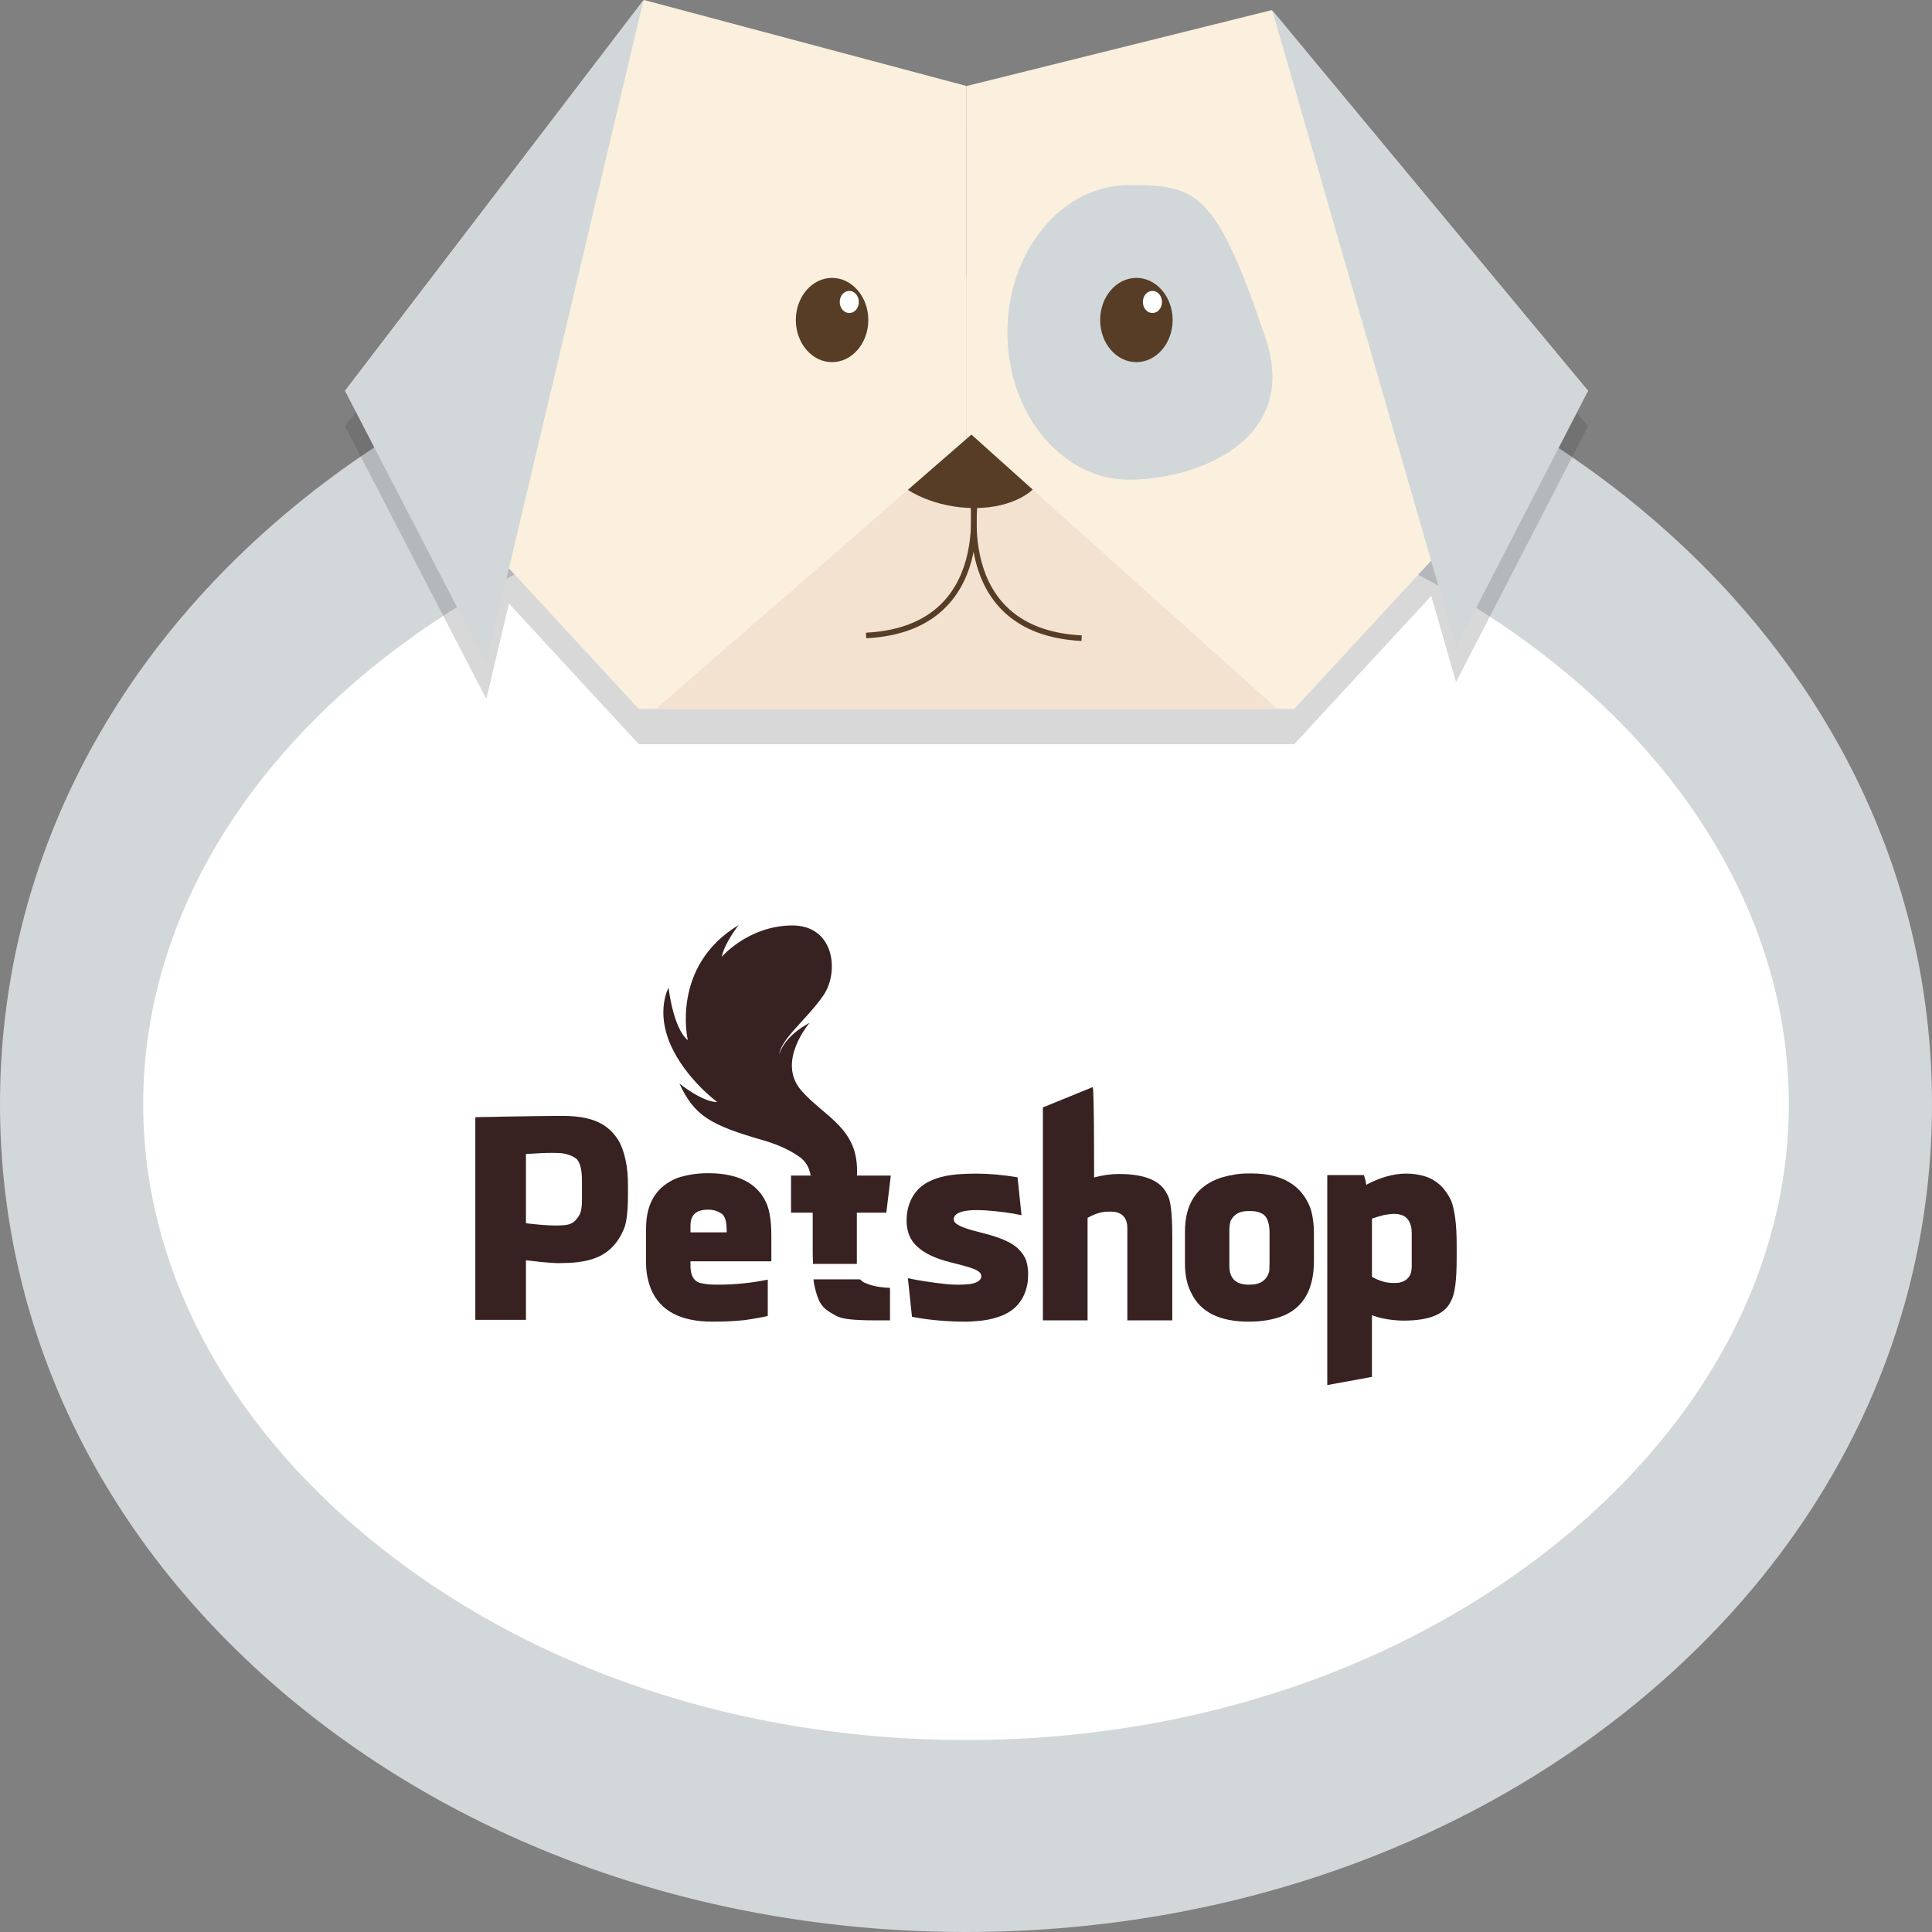<svg width="252" height="252" viewBox="0 0 252 252" fill="none" xmlns="http://www.w3.org/2000/svg">
<rect x="0" y="0" width="252" height="252" fill="#808080" stroke="none"/>
<path d="M124.838 49.808C124.838 49.808 9.343 67.409 9.343 146.04C9.343 146.04 15.464 239.918 123.963 239.918C123.963 239.918 241.207 222.317 241.207 147.204C241.207 147.216 230.702 49.808 124.838 49.808Z" fill="white"/>
<path d="M126 252C93.144 252 62.12 241.422 38.642 222.208C13.727 201.816 0 174.049 0 144.026C0 114.003 13.727 86.236 38.642 65.845C62.12 46.63 93.144 36.052 126 36.052C158.857 36.052 189.88 46.63 213.358 65.845C238.273 86.236 252 114.003 252 144.026C252 174.061 238.273 201.816 213.358 222.208C189.868 241.422 158.845 252 126 252ZM126 61.09C96.533 61.09 68.959 70.37 48.368 87.219C29.215 102.892 18.674 123.065 18.674 144.026C18.674 164.988 29.215 185.161 48.368 200.834C68.959 217.683 96.533 226.963 126 226.963C155.467 226.963 183.041 217.683 203.632 200.834C222.785 185.161 233.326 164.988 233.326 144.026C233.326 123.065 222.785 102.892 203.632 87.219C183.041 70.37 155.467 61.09 126 61.09Z" fill="#D2D7D9"/>
<path opacity="0.2" d="M207.141 55.594L206.722 55.097L165.936 5.92L165.972 6.041L165.864 5.92L162.977 6.648L162.821 5.92L126.299 15.77L126.072 15.831L125.832 15.758L87.046 4.598L86.915 5.386L83.992 4.598L83.908 4.719L83.932 4.598L45.002 55.594L63.437 91.173L66.384 78.727L83.321 97.069H85.537H125.365H126.072H126.766H166.606H168.81L186.682 77.733L189.916 88.966L207.141 55.594Z" fill="#414042"/>
<path d="M83.992 0L45.002 50.985L83.321 92.471H126.072V11.221L83.992 0Z" fill="#FAF0DD"/>
<path d="M165.864 1.322L126.072 11.221V92.471H168.81L207.141 50.985L165.864 1.322Z" fill="#FAF0DD"/>
<path d="M83.932 0L63.437 86.576L45.002 50.985L83.932 0Z" fill="#D2D7D9"/>
<path d="M165.936 1.322L189.916 84.368L207.141 50.985L165.936 1.322Z" fill="#D2D7D9"/>
<path d="M85.537 92.471L126.707 56.698L166.606 92.471H85.537Z" fill="#F3E2D0"/>
<path d="M165.073 44.094C169.589 57.486 156.041 62.569 147.273 62.569C138.505 62.569 131.402 53.969 131.402 43.354C131.402 32.74 138.505 24.14 147.273 24.14C156.041 24.14 158.581 24.831 165.073 44.094Z" fill="#D2D7D9"/>
<path d="M152.951 41.741C152.951 44.774 150.831 47.236 148.219 47.236C145.608 47.236 143.5 44.774 143.5 41.741C143.5 38.709 145.62 36.246 148.219 36.246C150.831 36.246 152.951 38.709 152.951 41.741Z" fill="#573D26"/>
<path d="M113.255 41.741C113.255 44.774 111.134 47.236 108.523 47.236C105.912 47.236 103.804 44.774 103.804 41.741C103.804 38.709 105.924 36.246 108.523 36.246C111.134 36.246 113.255 38.709 113.255 41.741Z" fill="#573D26"/>
<path d="M118.417 63.892C118.417 63.892 121.819 66.269 127.102 66.269C132.384 66.269 134.696 63.855 134.696 63.855L126.706 56.686L118.417 63.892Z" fill="#573D26"/>
<path d="M126.707 63.891C126.707 63.891 130.372 82.014 112.968 82.888" stroke="#573D26" stroke-width="0.728" stroke-miterlimit="10"/>
<path d="M127.341 64.244C127.341 64.244 123.676 82.367 141.08 83.24" stroke="#573D26" stroke-width="0.728" stroke-miterlimit="10"/>
<path d="M151.561 39.388C151.561 40.188 151.01 40.831 150.316 40.831C149.633 40.831 149.07 40.188 149.07 39.388C149.07 38.587 149.621 37.944 150.316 37.944C151.01 37.944 151.561 38.587 151.561 39.388Z" fill="white"/>
<path d="M112.021 39.388C112.021 40.188 111.47 40.831 110.776 40.831C110.093 40.831 109.53 40.188 109.53 39.388C109.53 38.587 110.081 37.944 110.776 37.944C111.458 37.944 112.021 38.587 112.021 39.388Z" fill="white"/>
<path d="M78.065 146.386C76.881 145.828 75.313 145.55 73.359 145.55C71.934 145.55 69.205 145.585 65.171 145.654C65.034 145.664 64.777 145.674 64.405 145.68C64.031 145.686 63.752 145.688 63.569 145.688C63.384 145.688 63.178 145.691 62.948 145.696C62.718 145.703 62.527 145.709 62.371 145.714C62.216 145.72 62.092 145.722 62 145.722V172.15H68.602V164.381C68.67 164.381 69.327 164.456 70.567 164.605C71.613 164.707 72.412 164.76 72.964 164.76C73.147 164.76 73.278 164.754 73.36 164.744C75.508 164.744 77.206 164.404 78.454 163.727C79.699 163.049 80.651 161.964 81.305 160.471C81.709 159.667 81.909 158.104 81.909 155.784V154.544C81.909 152.362 81.553 150.53 80.841 149.048C80.173 147.83 79.248 146.943 78.065 146.386ZM75.91 156.42C75.91 157.167 75.853 157.725 75.738 158.092C75.622 158.459 75.41 158.804 75.1 159.125C74.904 159.367 74.628 159.551 74.272 159.677C73.962 159.792 73.375 159.849 72.513 159.849H72.376C71.514 159.849 70.256 159.75 68.601 159.557V150.528C69.969 150.426 71.084 150.374 71.945 150.374C72.428 150.374 72.827 150.385 73.143 150.408C73.459 150.431 73.827 150.512 74.247 150.65C74.666 150.787 75.008 150.983 75.271 151.235C75.698 151.73 75.91 152.666 75.91 154.043V156.42Z" fill="#372121"/>
<path d="M92.353 153.026C90.951 153.026 89.634 153.227 88.399 153.629C85.646 154.71 84.269 156.908 84.269 160.228V164.741C84.269 165.958 84.492 167.112 84.937 168.203C86.136 170.994 88.798 172.389 92.922 172.389C94.519 172.389 95.938 172.32 97.179 172.183C99.156 171.874 100.144 171.685 100.144 171.616V166.916H100.11C97.972 167.348 95.858 167.564 93.767 167.564H93.301C92.588 167.564 91.894 167.482 91.216 167.315C90.446 167.048 90.061 166.3 90.061 165.067V164.518H100.61V161.145C100.61 159.278 100.386 157.853 99.938 156.868C98.765 154.309 96.237 153.026 92.353 153.026ZM94.784 160.745H90.062V159.896C90.062 159.174 90.248 158.643 90.621 158.299C90.995 157.954 91.584 157.782 92.388 157.782C92.986 157.782 93.503 157.921 93.939 158.198C94.502 158.431 94.783 159.18 94.783 160.444V160.745H94.784Z" fill="#372121"/>
<path d="M132.792 162.856C131.987 162.097 130.569 161.452 128.534 160.923C128.454 160.9 128.301 160.861 128.077 160.802C127.854 160.745 127.698 160.704 127.613 160.682C127.526 160.658 127.383 160.622 127.182 160.57C126.98 160.519 126.835 160.479 126.742 160.449C126.65 160.421 126.519 160.38 126.346 160.329C126.173 160.277 126.041 160.233 125.949 160.199C125.858 160.164 125.745 160.124 125.613 160.078C125.482 160.032 125.372 159.986 125.287 159.94C125.199 159.895 125.111 159.846 125.019 159.793C124.927 159.741 124.847 159.692 124.777 159.646C124.421 159.394 124.318 159.089 124.467 158.731C124.732 158.134 125.73 157.835 127.466 157.835C127.673 157.835 128.006 157.845 128.466 157.869C130.385 158.007 131.976 158.22 133.241 158.508L132.724 153.561C130.805 153.241 128.983 153.08 127.261 153.08C126.548 153.08 125.778 153.109 124.95 153.165C123.801 153.27 122.859 153.452 122.124 153.716C121.02 154.105 120.187 154.626 119.624 155.28C118.877 156.128 118.429 157.194 118.28 158.477C118.257 158.774 118.245 158.992 118.245 159.13C118.245 160.615 118.705 161.765 119.624 162.582C120.555 163.469 122.01 164.158 123.986 164.653C124.066 164.676 124.272 164.728 124.605 164.808C124.939 164.89 125.158 164.944 125.261 164.972C125.364 165.001 125.552 165.052 125.821 165.128C126.092 165.203 126.287 165.26 126.408 165.3C126.528 165.341 126.679 165.393 126.864 165.456C127.049 165.519 127.2 165.582 127.322 165.646C127.442 165.708 127.549 165.775 127.641 165.843C127.962 166.085 128.067 166.379 127.951 166.724C127.767 167.127 127.25 167.386 126.4 167.501C125.94 167.547 125.47 167.57 124.987 167.57C124.447 167.57 123.895 167.541 123.332 167.483C121.391 167.266 119.752 167.012 118.42 166.724L118.954 171.756C121.148 172.181 123.551 172.394 126.159 172.394C126.538 172.383 126.969 172.354 127.452 172.308C128.486 172.239 129.422 172.056 130.262 171.756C131.296 171.413 132.123 170.889 132.744 170.188C133.48 169.35 133.922 168.299 134.071 167.035C134.095 166.689 134.106 166.443 134.106 166.293C134.106 165.604 134.025 164.997 133.864 164.473C133.699 163.946 133.344 163.408 132.792 162.856Z" fill="#372121"/>
<path d="M152.233 155.768C151.418 154.009 149.332 153.13 145.977 153.13C144.89 153.13 143.801 153.283 142.707 153.582C142.707 153.582 142.73 142.207 142.532 141.796L136.031 144.445V156.261V172.219H141.857V158.849C142.811 158.31 143.702 158.04 144.528 158.04H144.925L145.442 158.074C146.51 158.282 147.045 158.988 147.045 160.194V172.219H152.906V161.21C152.906 158.229 152.681 156.415 152.233 155.768Z" fill="#372121"/>
<path d="M163.256 153.061H162.705C161.66 153.061 160.53 153.239 159.313 153.594C156.145 154.617 154.56 156.966 154.56 160.641V164.776C154.56 166.315 154.83 167.596 155.368 168.617C156.559 171.132 159.068 172.391 162.894 172.391C164.643 172.391 166.173 172.12 167.483 171.58C170.083 170.444 171.383 168.072 171.383 164.465V161.003C171.383 159.659 171.228 158.516 170.918 157.574C169.771 154.566 167.217 153.061 163.256 153.061ZM165.592 164.614C165.592 164.889 165.586 165.113 165.575 165.284C165.563 165.456 165.557 165.628 165.557 165.798C165.246 166.977 164.404 167.566 163.033 167.566H162.894C161.2 167.566 160.352 166.755 160.352 165.129V160.424C160.352 159.956 160.41 159.555 160.525 159.224C160.952 158.387 161.684 157.97 162.722 157.97H163.171C163.678 157.97 164.058 158.039 164.312 158.176C165.166 158.417 165.592 159.287 165.592 160.786V164.614Z" fill="#372121"/>
<path d="M189.293 156.627C188.523 154.996 187.403 153.939 185.931 153.457C185.138 153.204 184.305 153.077 183.432 153.077C181.789 153.077 180.049 153.563 178.21 154.536C178.152 154.149 178.089 153.863 178.02 153.676C178.008 153.641 177.975 153.505 177.916 153.271H173.124V180.66L178.95 179.592V171.546C179.317 171.684 179.703 171.805 180.105 171.909C181.117 172.138 182.117 172.253 183.104 172.253C186.494 172.253 188.557 171.376 189.293 169.618C189.764 168.802 190 166.976 190 164.139V162.312C190 159.797 189.764 157.903 189.293 156.627ZM184.138 165.231C184.138 166.378 183.593 167.071 182.502 167.309L182.019 167.342H181.657C180.808 167.342 179.905 167.076 178.951 166.543V158.945C179.249 158.832 179.767 158.679 180.502 158.486C180.766 158.451 180.978 158.417 181.14 158.383C181.405 158.35 181.64 158.332 181.846 158.332C182.984 158.332 183.697 158.804 183.984 159.746C184.088 160.017 184.138 160.404 184.138 160.903V165.231Z" fill="#372121"/>
<path d="M113.055 167.429C112.79 167.337 112.583 167.228 112.435 167.102C112.341 167.032 112.261 166.953 112.189 166.869H106.103C106.149 167.304 106.219 167.704 106.315 168.067C106.499 168.826 106.714 169.428 106.961 169.877C107.208 170.325 107.555 170.698 108.004 170.996C108.52 171.342 108.963 171.591 109.331 171.746C109.698 171.901 110.198 172.013 110.831 172.081C111.623 172.173 112.726 172.219 114.139 172.219H114.708H116.088V167.981C116.054 167.981 115.841 167.97 115.45 167.946C114.417 167.855 113.618 167.682 113.055 167.429Z" fill="#372121"/>
<path d="M111.762 152.208L106.006 148.65V153.336H103.179V158.178H106.006V161.778V162.863C106.006 163.449 106.017 164.075 106.041 164.742V164.852H111.763C111.763 164.849 111.763 164.847 111.763 164.845V158.178H115.607L116.192 153.336H111.763V152.208H111.762Z" fill="#372121"/>
<path d="M105.733 153.353H111.762C112.151 147.183 107.566 145.744 104.517 142.238C101.219 138.445 105.613 133.405 105.613 133.405C102.079 135.282 101.643 137.545 101.643 137.545C101.85 135.488 105.357 132.847 107.424 129.795C109.492 126.744 108.846 120.604 103.19 120.711C97.534 120.818 94.13 124.815 94.13 124.815C94.57 122.862 96.349 120.66 96.349 120.66C87.431 126.027 89.715 135.675 89.715 135.675C87.784 134.102 87.204 128.827 87.204 128.827C87.204 128.827 85.512 131.849 87.468 136.279C89.426 140.708 93.556 143.75 93.556 143.75C91.577 143.746 88.622 141.332 88.622 141.332C90.568 145.533 92.607 146.737 99.59 148.747C101.685 149.35 103.225 150.139 104.359 150.951C104.706 151.22 105.526 151.888 105.733 153.353Z" fill="#372121"/>
</svg>
